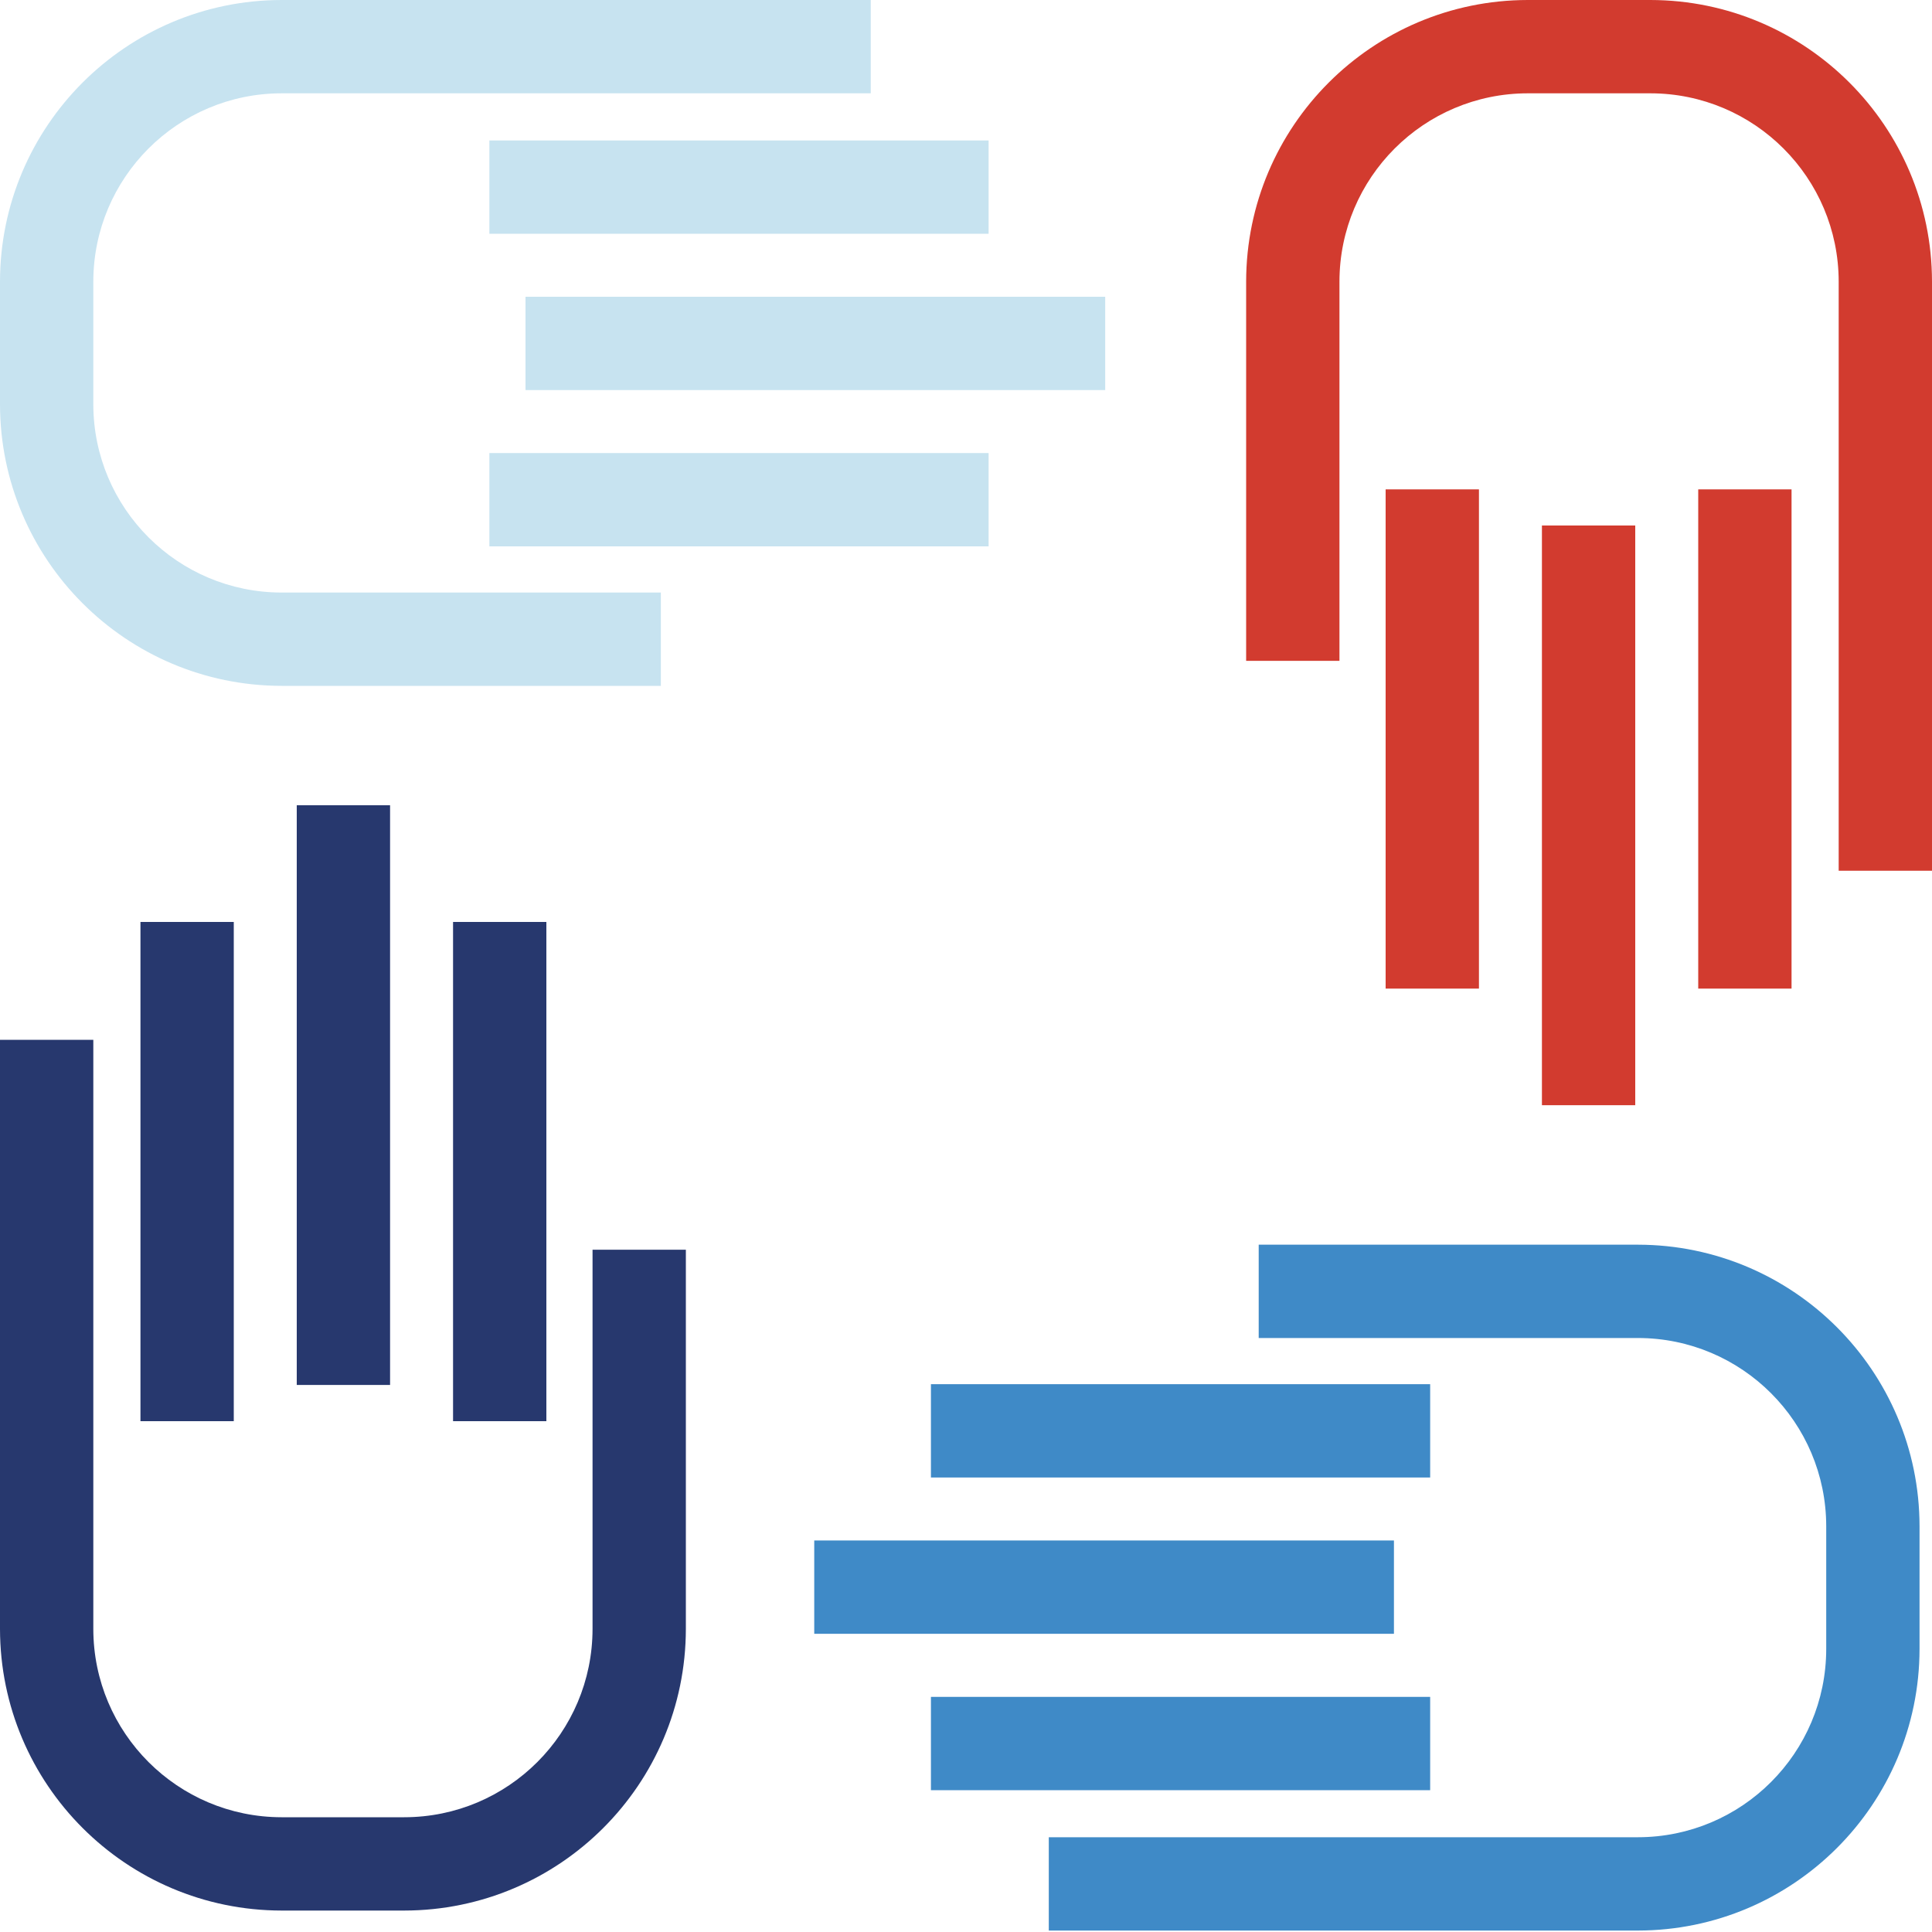 <?xml version="1.0" encoding="UTF-8"?>
<svg id="Calque_1" data-name="Calque 1" xmlns="http://www.w3.org/2000/svg" width="200" height="200" viewBox="0 0 200 200">
  <defs>
    <style>
      .cls-1 {
        fill: #d23b2f;
      }

      .cls-2 {
        fill: #c7e3f0;
      }

      .cls-3 {
        fill: #3f8ac7;
      }

      .cls-4 {
        fill: #27386e;
      }
    </style>
  </defs>
  <g>
    <g id="Rectangle_4221" data-name="Rectangle 4221">
      <rect class="cls-2" x="50.66" y="14.54" width="51.68" height="9.66"/>
    </g>
    <g id="Tracé_8922" data-name="Tracé 8922">
      <path class="cls-2" d="m0,41.85v-12.7C.02,13.06,13.06.02,29.15,0h60.99v9.66H29.15c-10.76.01-19.48,8.73-19.49,19.49v12.7c.01,10.76,8.73,19.48,19.49,19.49h39.26v9.66H29.15C13.06,70.98.02,57.94,0,41.85H0Z"/>
    </g>
    <g id="Rectangle_4222" data-name="Rectangle 4222">
      <rect class="cls-2" x="54.4" y="30.72" width="60.01" height="9.66"/>
    </g>
    <g id="Rectangle_4223" data-name="Rectangle 4223">
      <rect class="cls-2" x="50.66" y="46.9" width="51.68" height="9.66"/>
    </g>
  </g>
  <g>
    <g id="Rectangle_4221-2" data-name="Rectangle 4221">
      <rect class="cls-1" x="175.8" y="50.66" width="9.66" height="51.68"/>
    </g>
    <g id="Tracé_8922-2" data-name="Tracé 8922">
      <path class="cls-1" d="m158.15,0h12.7c16.09.02,29.13,13.06,29.15,29.15v60.99h-9.66V29.15c-.01-10.76-8.73-19.48-19.49-19.49h-12.7c-10.76.01-19.48,8.73-19.49,19.49v39.26h-9.66V29.15c.02-16.09,13.06-29.13,29.15-29.15h0Z"/>
    </g>
    <g id="Rectangle_4222-2" data-name="Rectangle 4222">
      <rect class="cls-1" x="159.62" y="54.4" width="9.66" height="60.01"/>
    </g>
    <g id="Rectangle_4223-2" data-name="Rectangle 4223">
      <rect class="cls-1" x="143.44" y="50.66" width="9.66" height="51.68"/>
    </g>
  </g>
  <g>
    <g id="Rectangle_4221-3" data-name="Rectangle 4221">
      <rect class="cls-3" x="96.37" y="175.66" width="51.68" height="9.66"/>
    </g>
    <g id="Tracé_8922-3" data-name="Tracé 8922">
      <path class="cls-3" d="m198.71,158v12.7c-.02,16.09-13.06,29.13-29.15,29.15h-60.99s0-9.66,0-9.66h60.99c10.76-.01,19.48-8.73,19.49-19.49v-12.7c-.01-10.76-8.73-19.48-19.49-19.49h-39.26s0-9.66,0-9.66h39.26c16.09.02,29.13,13.06,29.15,29.15h0Z"/>
    </g>
    <g id="Rectangle_4222-3" data-name="Rectangle 4222">
      <rect class="cls-3" x="84.29" y="159.47" width="60.01" height="9.66"/>
    </g>
    <g id="Rectangle_4223-3" data-name="Rectangle 4223">
      <rect class="cls-3" x="96.37" y="143.29" width="51.68" height="9.66"/>
    </g>
  </g>
  <g>
    <g id="Rectangle_4221-4" data-name="Rectangle 4221">
      <rect class="cls-4" x="14.54" y="95.44" width="9.66" height="51.68"/>
    </g>
    <g id="Tracé_8922-4" data-name="Tracé 8922">
      <path class="cls-4" d="m41.85,197.78h-12.7C13.06,197.76.02,184.72,0,168.63v-60.99s9.66,0,9.66,0v60.99c.01,10.76,8.73,19.48,19.49,19.49h12.7c10.76-.01,19.48-8.73,19.49-19.49v-39.26s9.66,0,9.66,0v39.26c-.02,16.09-13.06,29.13-29.15,29.15h0Z"/>
    </g>
    <g id="Rectangle_4222-4" data-name="Rectangle 4222">
      <rect class="cls-4" x="30.72" y="83.36" width="9.66" height="60.01"/>
    </g>
    <g id="Rectangle_4223-4" data-name="Rectangle 4223">
      <rect class="cls-4" x="46.9" y="95.44" width="9.66" height="51.68"/>
    </g>
  </g>
</svg>